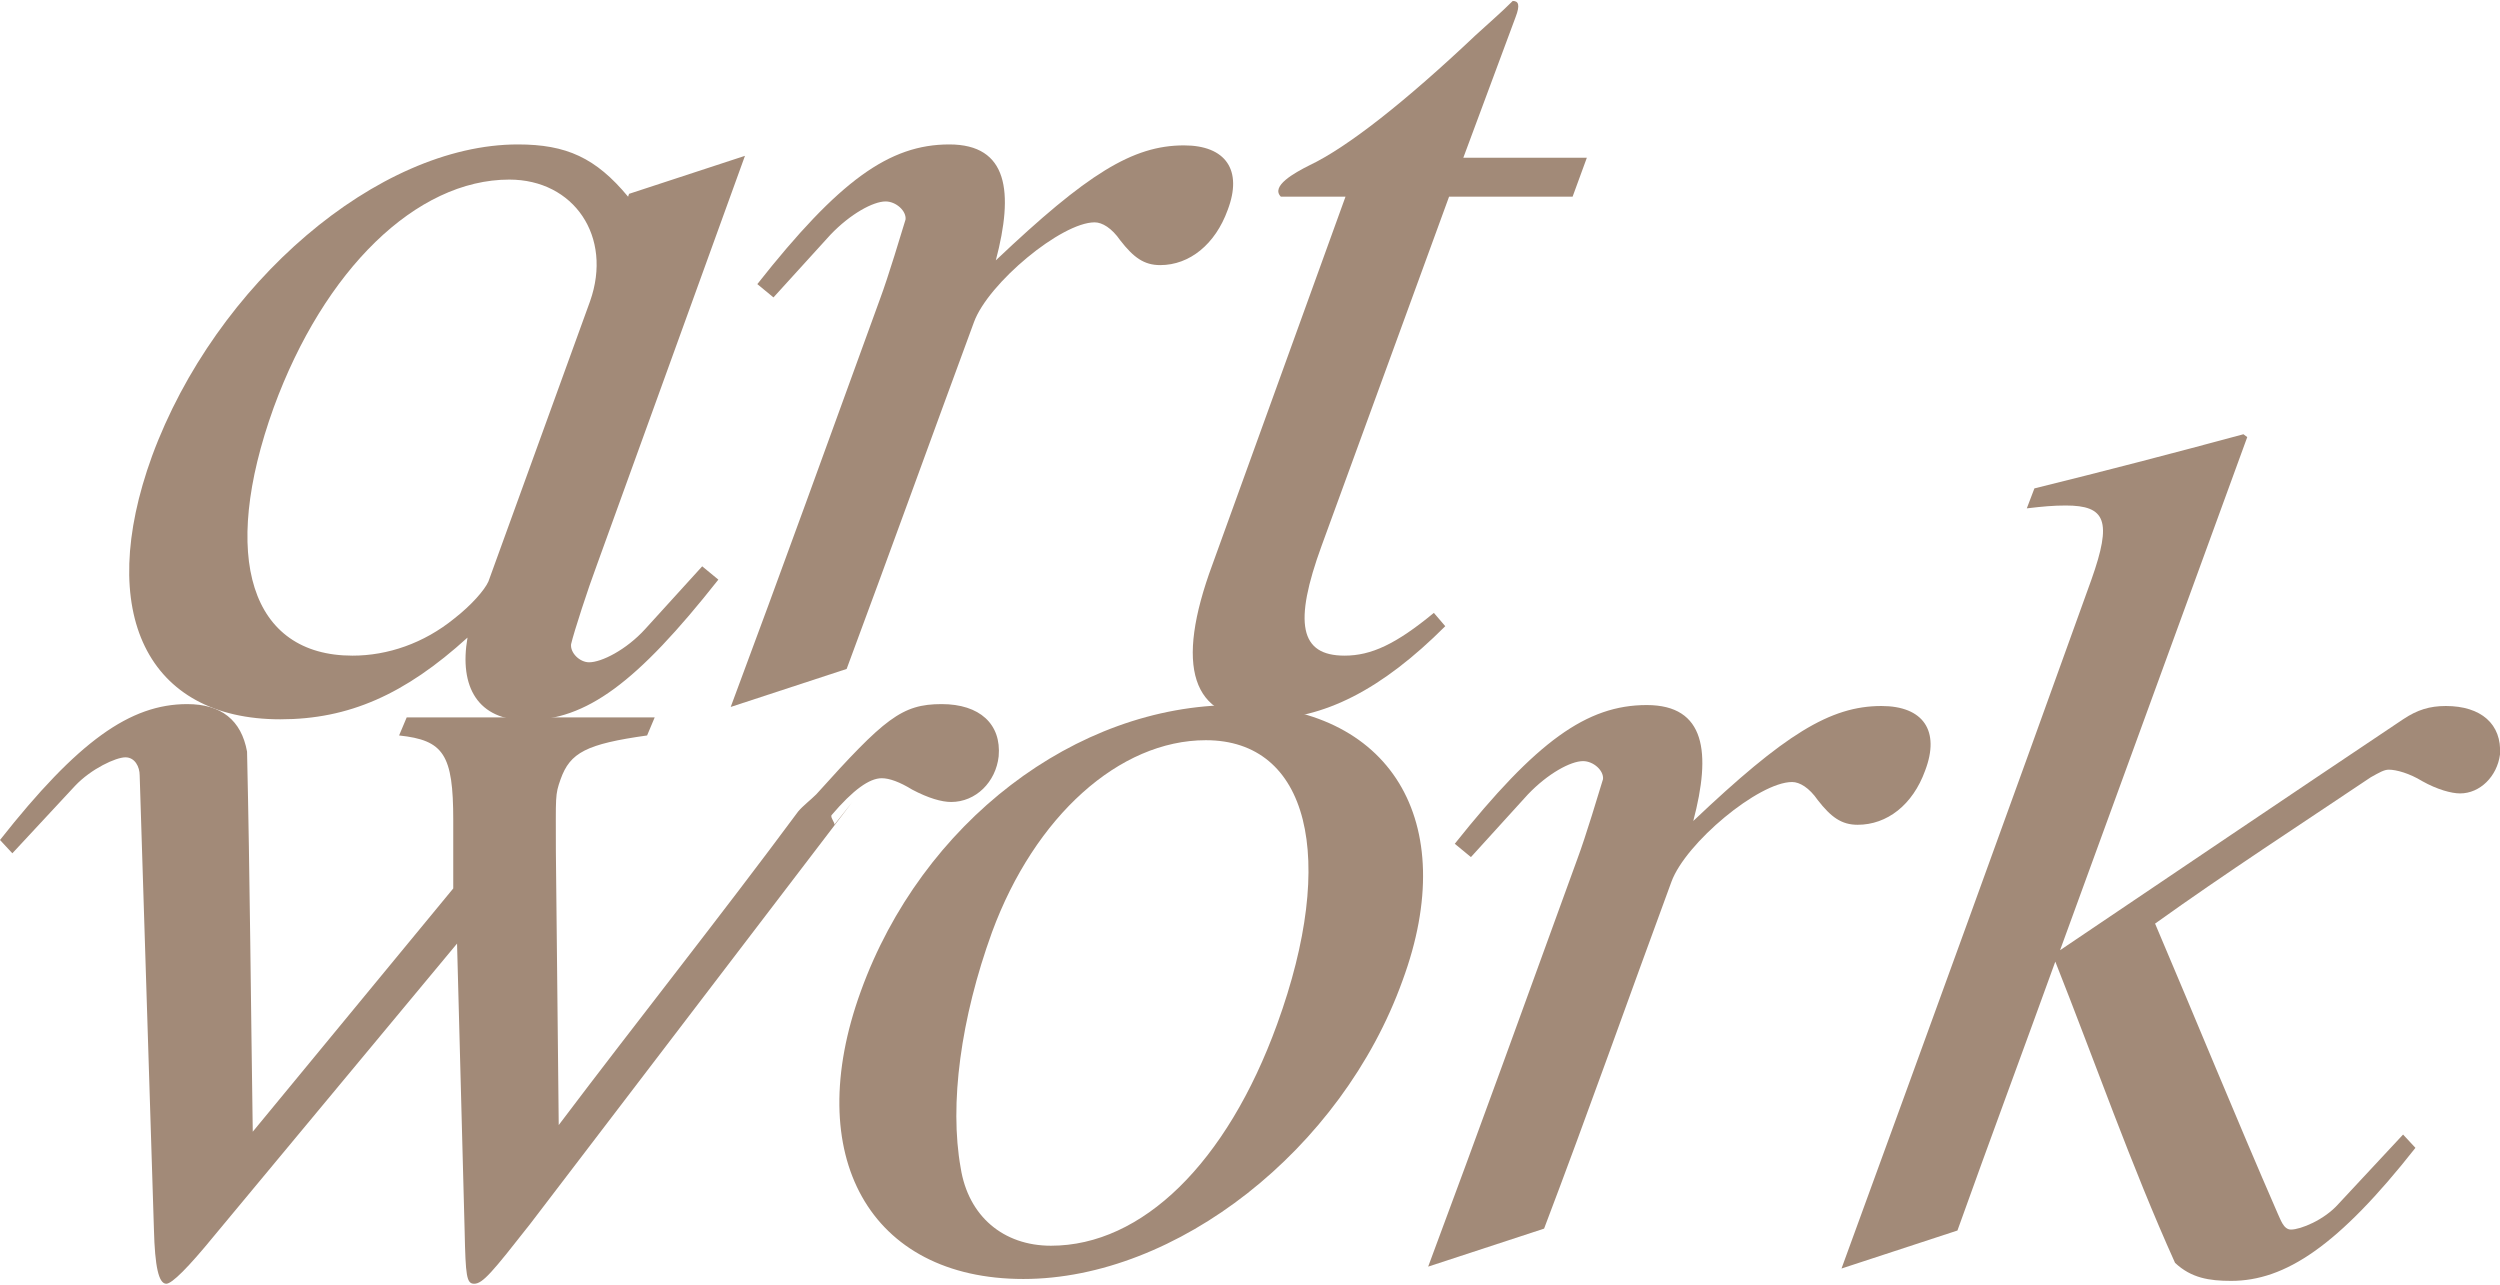 <?xml version="1.0" encoding="utf-8"?>
<!-- Generator: Adobe Illustrator 25.3.1, SVG Export Plug-In . SVG Version: 6.00 Build 0)  -->
<svg version="1.1" id="图层_1" xmlns="http://www.w3.org/2000/svg" xmlns:xlink="http://www.w3.org/1999/xlink" x="0px" y="0px"
	 viewBox="0 0 263.1 135.2" style="enable-background:new 0 0 263.1 135.2;" xml:space="preserve">
<style type="text/css">
	.st0{fill:#A28A78;}
</style>
<g>
	<path class="st0" d="M60.1,67.8c-0.1,0.9,0.9,1.9,1.9,1.9c1.3,0,3.9-1.3,5.9-3.5l6-6.6l1.7,1.4C67,71.9,61.7,75.8,55.4,75.8
		c-5.1,0-7.1-3.5-6.2-8.7c-6.6,6-12.5,8.6-19.7,8.6C15.5,75.7,10,64.5,16,48c6.7-18.2,23.8-32.8,38.5-32.8c5.1,0,8.2,1.4,11.6,5.5
		l0.1-0.3l12.2-4L62.8,59.5C61.9,61.9,60.4,66.5,60.1,67.8z M62.1,31.7c2.4-6.8-1.7-12.8-8.5-12.8c-9.8,0-19.5,9.5-24.8,24
		C23.1,58.7,26.4,69,37.1,69c3.7,0,7.5-1.3,10.7-3.9c1.8-1.4,3.2-3,3.6-3.9L62.1,31.7z"/>
	<path class="st0" d="M122.1,27.9c-1.7,0-2.8-0.8-4.2-2.6c-0.9-1.3-1.9-1.9-2.7-1.9c-3.5,0-11.2,6.4-12.7,10.5
		C98,46.1,93.6,58.3,89.1,70.4l-12.2,4c5.3-14.2,10.5-28.6,15.7-42.9c0.9-2.4,2.3-7.1,2.7-8.4c0.1-0.9-1-1.9-2.1-1.9
		c-1.3,0-3.7,1.3-5.8,3.5l-6,6.6l-1.7-1.4C88.3,19,93.6,15.2,99.9,15.2c6.2,0,6.8,5,4.9,12.2c9.6-9.1,14.4-12.1,19.8-12.1
		c4.4,0,6.2,2.6,4.6,6.8C127.9,25.7,125.2,27.9,122.1,27.9z"/>
	<path class="st0" d="M132.9,75.7c-7.5,0-9.3-5.5-5.3-16.3l14-38.7h-6.8c-1.1-1.1,1.4-2.5,3-3.3c4-1.9,10.1-6.7,17.5-13.7
		c1.3-1.2,2.6-2.3,3.9-3.6c0.6,0,0.8,0.4,0.3,1.7L154,16.6h13l-1.5,4.1h-13l-13.4,36.7c-3,8.2-2.3,11.6,2.4,11.6
		c2.8,0,5.4-1.2,9.4-4.5l1.2,1.4C145.4,72.6,139.3,75.7,132.9,75.7z"/>
	<path class="st0" d="M84,85.4c0.5-0.6,1.3-1.2,1.9-1.8c7.2-8,9-9.5,13.2-9.5c4,0,6.3,2.1,6,5.5c-0.3,2.7-2.4,4.8-5,4.8
		c-1,0-2.4-0.4-4.1-1.3c-1.3-0.8-2.4-1.2-3.2-1.2c-1.3,0-3,1.2-5.3,3.9c-0.1,0.3,0.4,0.8,0.3,1l1.9-2.4l-33.9,44.4
		c-4,5.1-5,6.3-5.9,6.3c-0.8,0-0.9-0.8-1-5.5l-0.8-30.3l-25.6,30.8c-2.7,3.3-4.4,5-5,5c-0.8,0-1.2-1.8-1.3-5.7
		c-0.5-15.9-1-31.9-1.5-47.8c0-0.9-0.5-1.9-1.5-1.9c-1,0-3.6,1.2-5.3,3l-6.6,7.1L0,88.4C8.2,78,13.7,74.1,19.7,74.1
		c3.6,0,5.7,1.7,6.3,5c0.3,13.3,0.4,26.6,0.6,40l21.1-25.6v-7.2c0-6.9-1-8.4-5.7-8.9l0.8-1.9h26.1l-0.8,1.9
		c-6.4,0.9-8.1,1.8-9.1,4.6c-0.6,1.7-0.5,1.7-0.5,7.6l0.3,28.8C67.1,107.4,75.7,96.6,84,85.4z"/>
	<path class="st0" d="M107.7,134.6c-16.2,0-23.4-13-17.1-30.3c6.4-17.7,22.6-30.1,39.3-30.1c16.4,0,23.9,12.2,17.7,29
		C141.2,121,123.8,134.6,107.7,134.6z M126.9,77.9c-9.1,0-18,8-22.5,20.2c-3.3,9.1-4.5,18.1-3.3,24.8c0.8,5.1,4.5,8.2,9.5,8.2
		c9.6,0,18.5-8.7,23.8-23.3C140.8,90.2,137.7,77.9,126.9,77.9z"/>
	<path class="st0" d="M195.5,86.8c-1.7,0-2.8-0.8-4.2-2.6c-0.9-1.3-1.9-1.9-2.7-1.9c-3.5,0-11.2,6.4-12.7,10.5
		c-4.5,12.2-8.8,24.4-13.4,36.5l-12.2,4c5.3-14.2,10.5-28.6,15.7-42.9c0.9-2.4,2.3-7.1,2.7-8.4c0.1-0.9-1-1.9-2.1-1.9
		c-1.3,0-3.7,1.3-5.8,3.5l-6,6.6l-1.7-1.4c8.6-10.8,13.9-14.6,20.2-14.6c6.2,0,6.8,5,4.9,12.2c9.6-9.1,14.4-12.1,19.8-12.1
		c4.4,0,6.2,2.6,4.6,6.8C201.3,84.7,198.6,86.8,195.5,86.8z"/>
	<path class="st0" d="M239.7,127.7c0.3,0.6,0.6,1.7,1.4,1.7c1,0,3.5-1,5-2.7l6.8-7.3l1.3,1.4c-8.1,10.3-13.7,14-19.4,14
		c-2.3,0-4.2-0.3-5.9-1.9c-4.6-10.2-8.4-21.1-12.6-31.7c-3.4,9.4-6.9,18.8-10.3,28.3l-12.2,4c8.8-24.1,17.6-48.3,26.3-72.5
		c2.2-6.2,1.5-7.8-2.7-7.8c-1.3,0-2.4,0.1-4.1,0.3l0.8-2.1c7.3-1.8,14.6-3.7,22-5.7l0.4,0.3l-19.7,54c12-8.1,24-16.2,36.1-24.3
		c1.5-1,2.8-1.4,4.5-1.4c3.7,0,5.9,1.9,5.7,5.1c-0.3,2.3-2.1,4.1-4.2,4.1c-0.9,0-2.4-0.4-4-1.3c-1.3-0.8-2.7-1.2-3.5-1.2
		c-0.5,0-1,0.3-1.9,0.8c-7.6,5.1-15.3,10.1-22.7,15.4C231.1,107.3,235.3,117.6,239.7,127.7z"/>
</g>
</svg>
